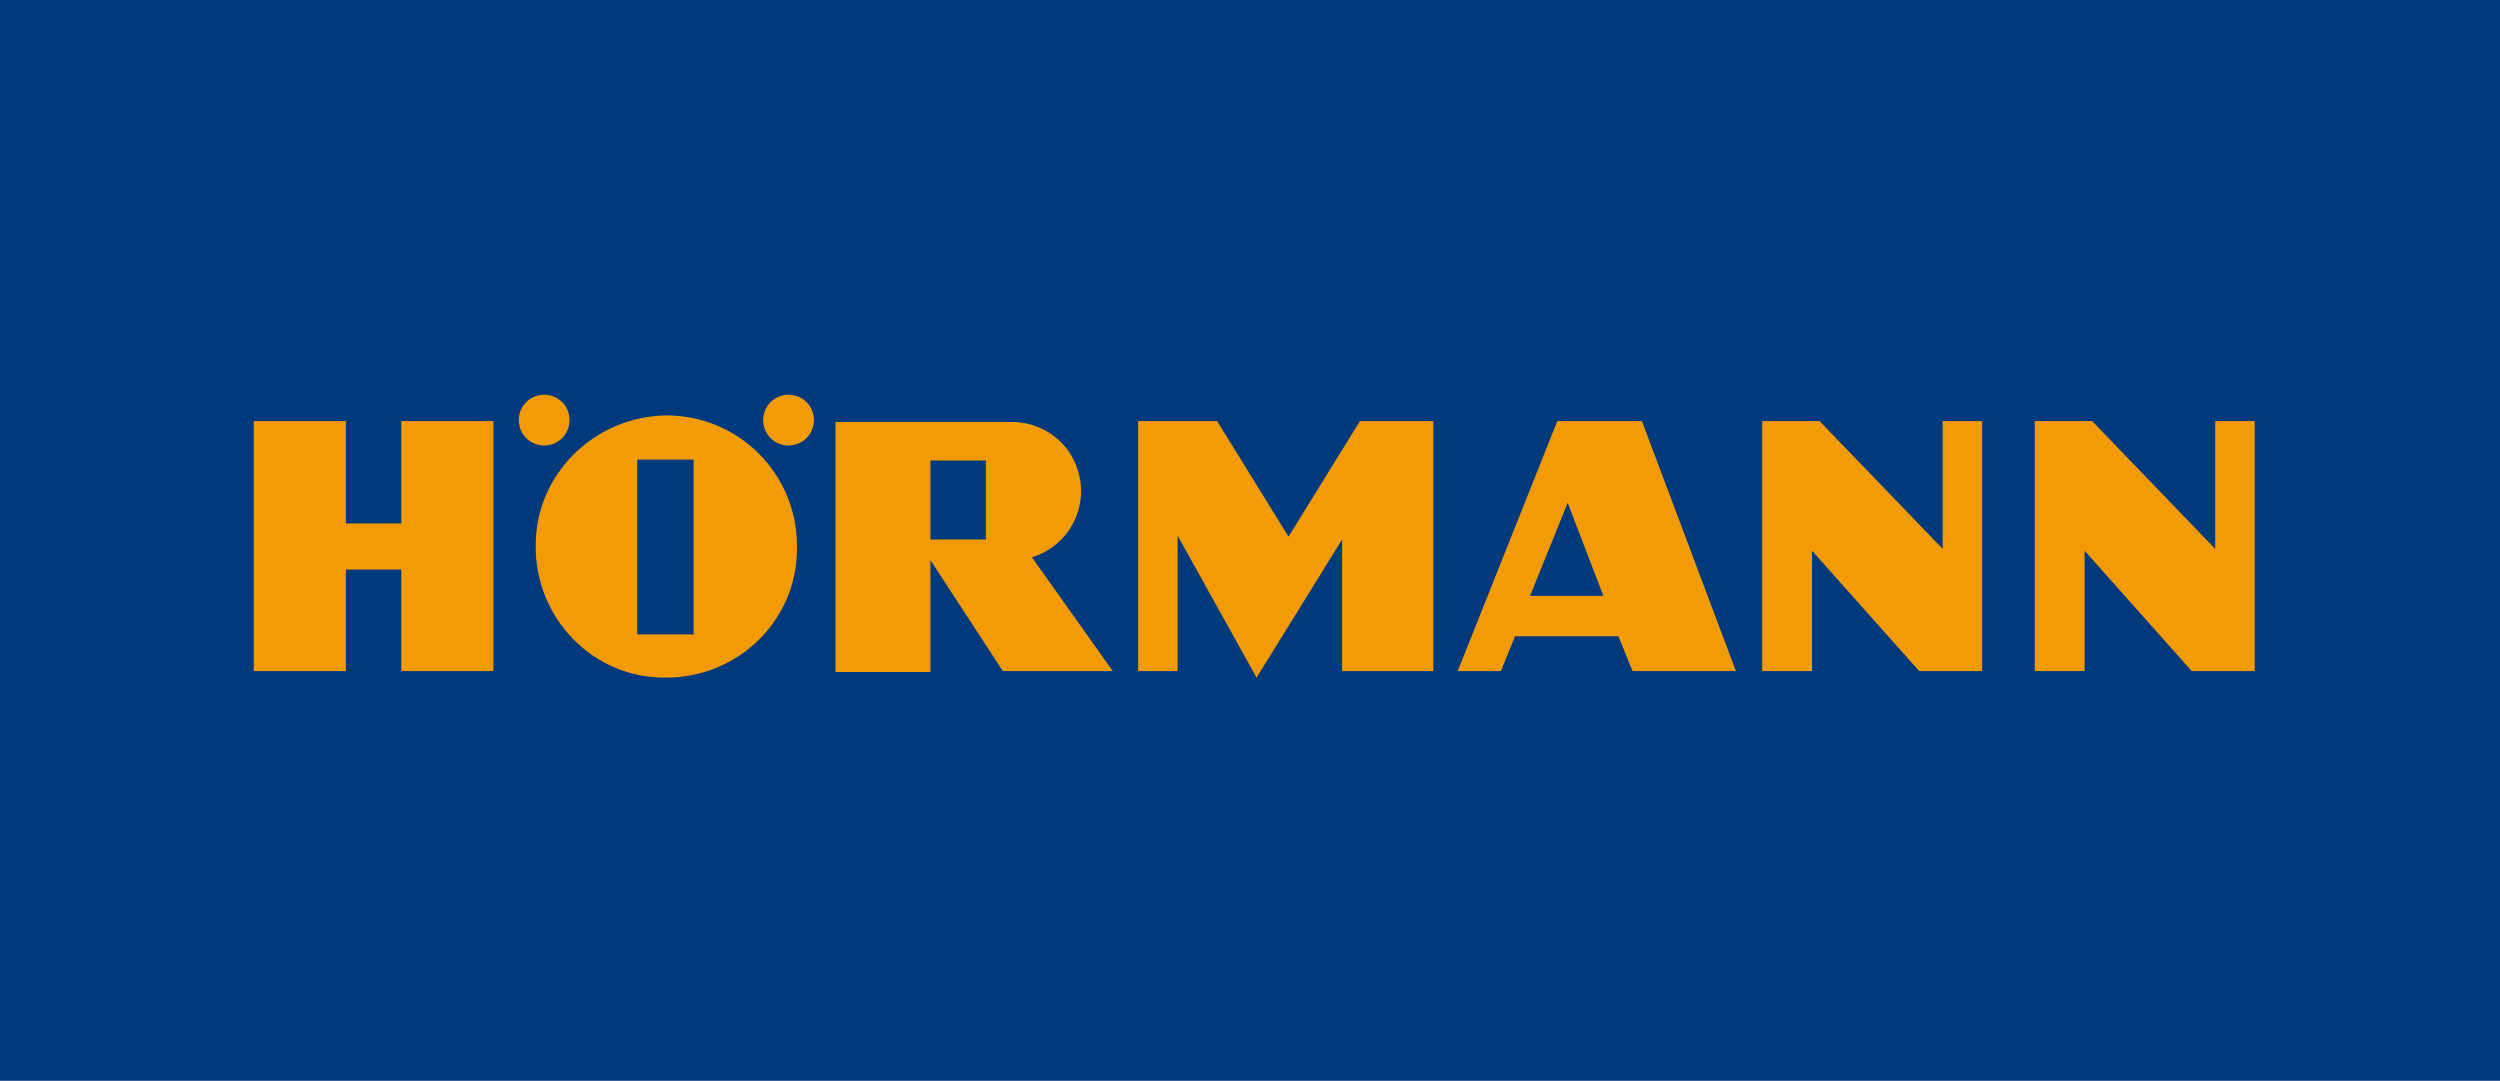<?xml version="1.0" encoding="UTF-8"?>
<svg id="Layer_1" xmlns="http://www.w3.org/2000/svg" version="1.1" viewBox="0 0 266 115">
  <!-- Generator: Adobe Illustrator 29.6.1, SVG Export Plug-In . SVG Version: 2.1.1 Build 9)  -->
  <defs>
    <style>
      .st0 {
        fill: #003a7d;
      }

      .st1 {
        fill: #f39b07;
      }
    </style>
  </defs>
  <path class="st0" d="M0,0h266v115H0V0Z"/>
  <path class="st1" d="M27,71.4v-26.6h9.8v10.9h5.9v-10.9h9.8v26.6h-9.8v-10.8h-5.9v10.8h-9.8ZM125.3,71.4v-14.4l8.4,15.1,9.1-14.7v14h9.7v-26.6h-7.8l-7.6,12.3-7.6-12.3h-8.4v26.6h4.2ZM192.8,71.4v-12.8l11.4,12.8h6.7v-26.6h-4.2v13.6l-13.1-13.6h-6.1v26.6h5.4,0ZM221.8,71.4v-12.8l11.4,12.8h6.7v-26.6h-4.2v13.6l-13.1-13.6h-6.1v26.6h5.4ZM99,71.4v-11.8l7.7,11.8h11.7l-8.6-12.1c3.9-1.2,6.1-5.3,4.9-9.2-.9-3.1-3.8-5.2-7-5.2h-18.8v26.6h10.1ZM99,57.4v-8.4h5.9v8.4h-5.9ZM155.1,71.4h4.6l1.5-3.7h11l1.5,3.7h11l-10-26.6h-9l-10.6,26.6ZM170.6,63.4h-7.8l4-9.9,3.8,9.9ZM60.6,44.7c0-1.5-1.2-2.7-2.7-2.7s-2.7,1.2-2.7,2.7c0,1.5,1.2,2.7,2.7,2.7,1.5,0,2.7-1.2,2.7-2.7M86.6,44.7c0-1.5-1.2-2.7-2.7-2.7s-2.7,1.2-2.7,2.7c0,1.5,1.2,2.7,2.7,2.7,1.5,0,2.7-1.2,2.7-2.7M84.8,58.4c0,7.7-6.4,13.8-14.1,13.7-7.7,0-13.8-6.4-13.7-14.1,0-7.6,6.3-13.7,13.9-13.8,7.7,0,13.9,6.2,13.9,13.9,0,0,0,.1,0,.2M73.8,67.5v-18.6h-6v18.6h6Z"/>
</svg>